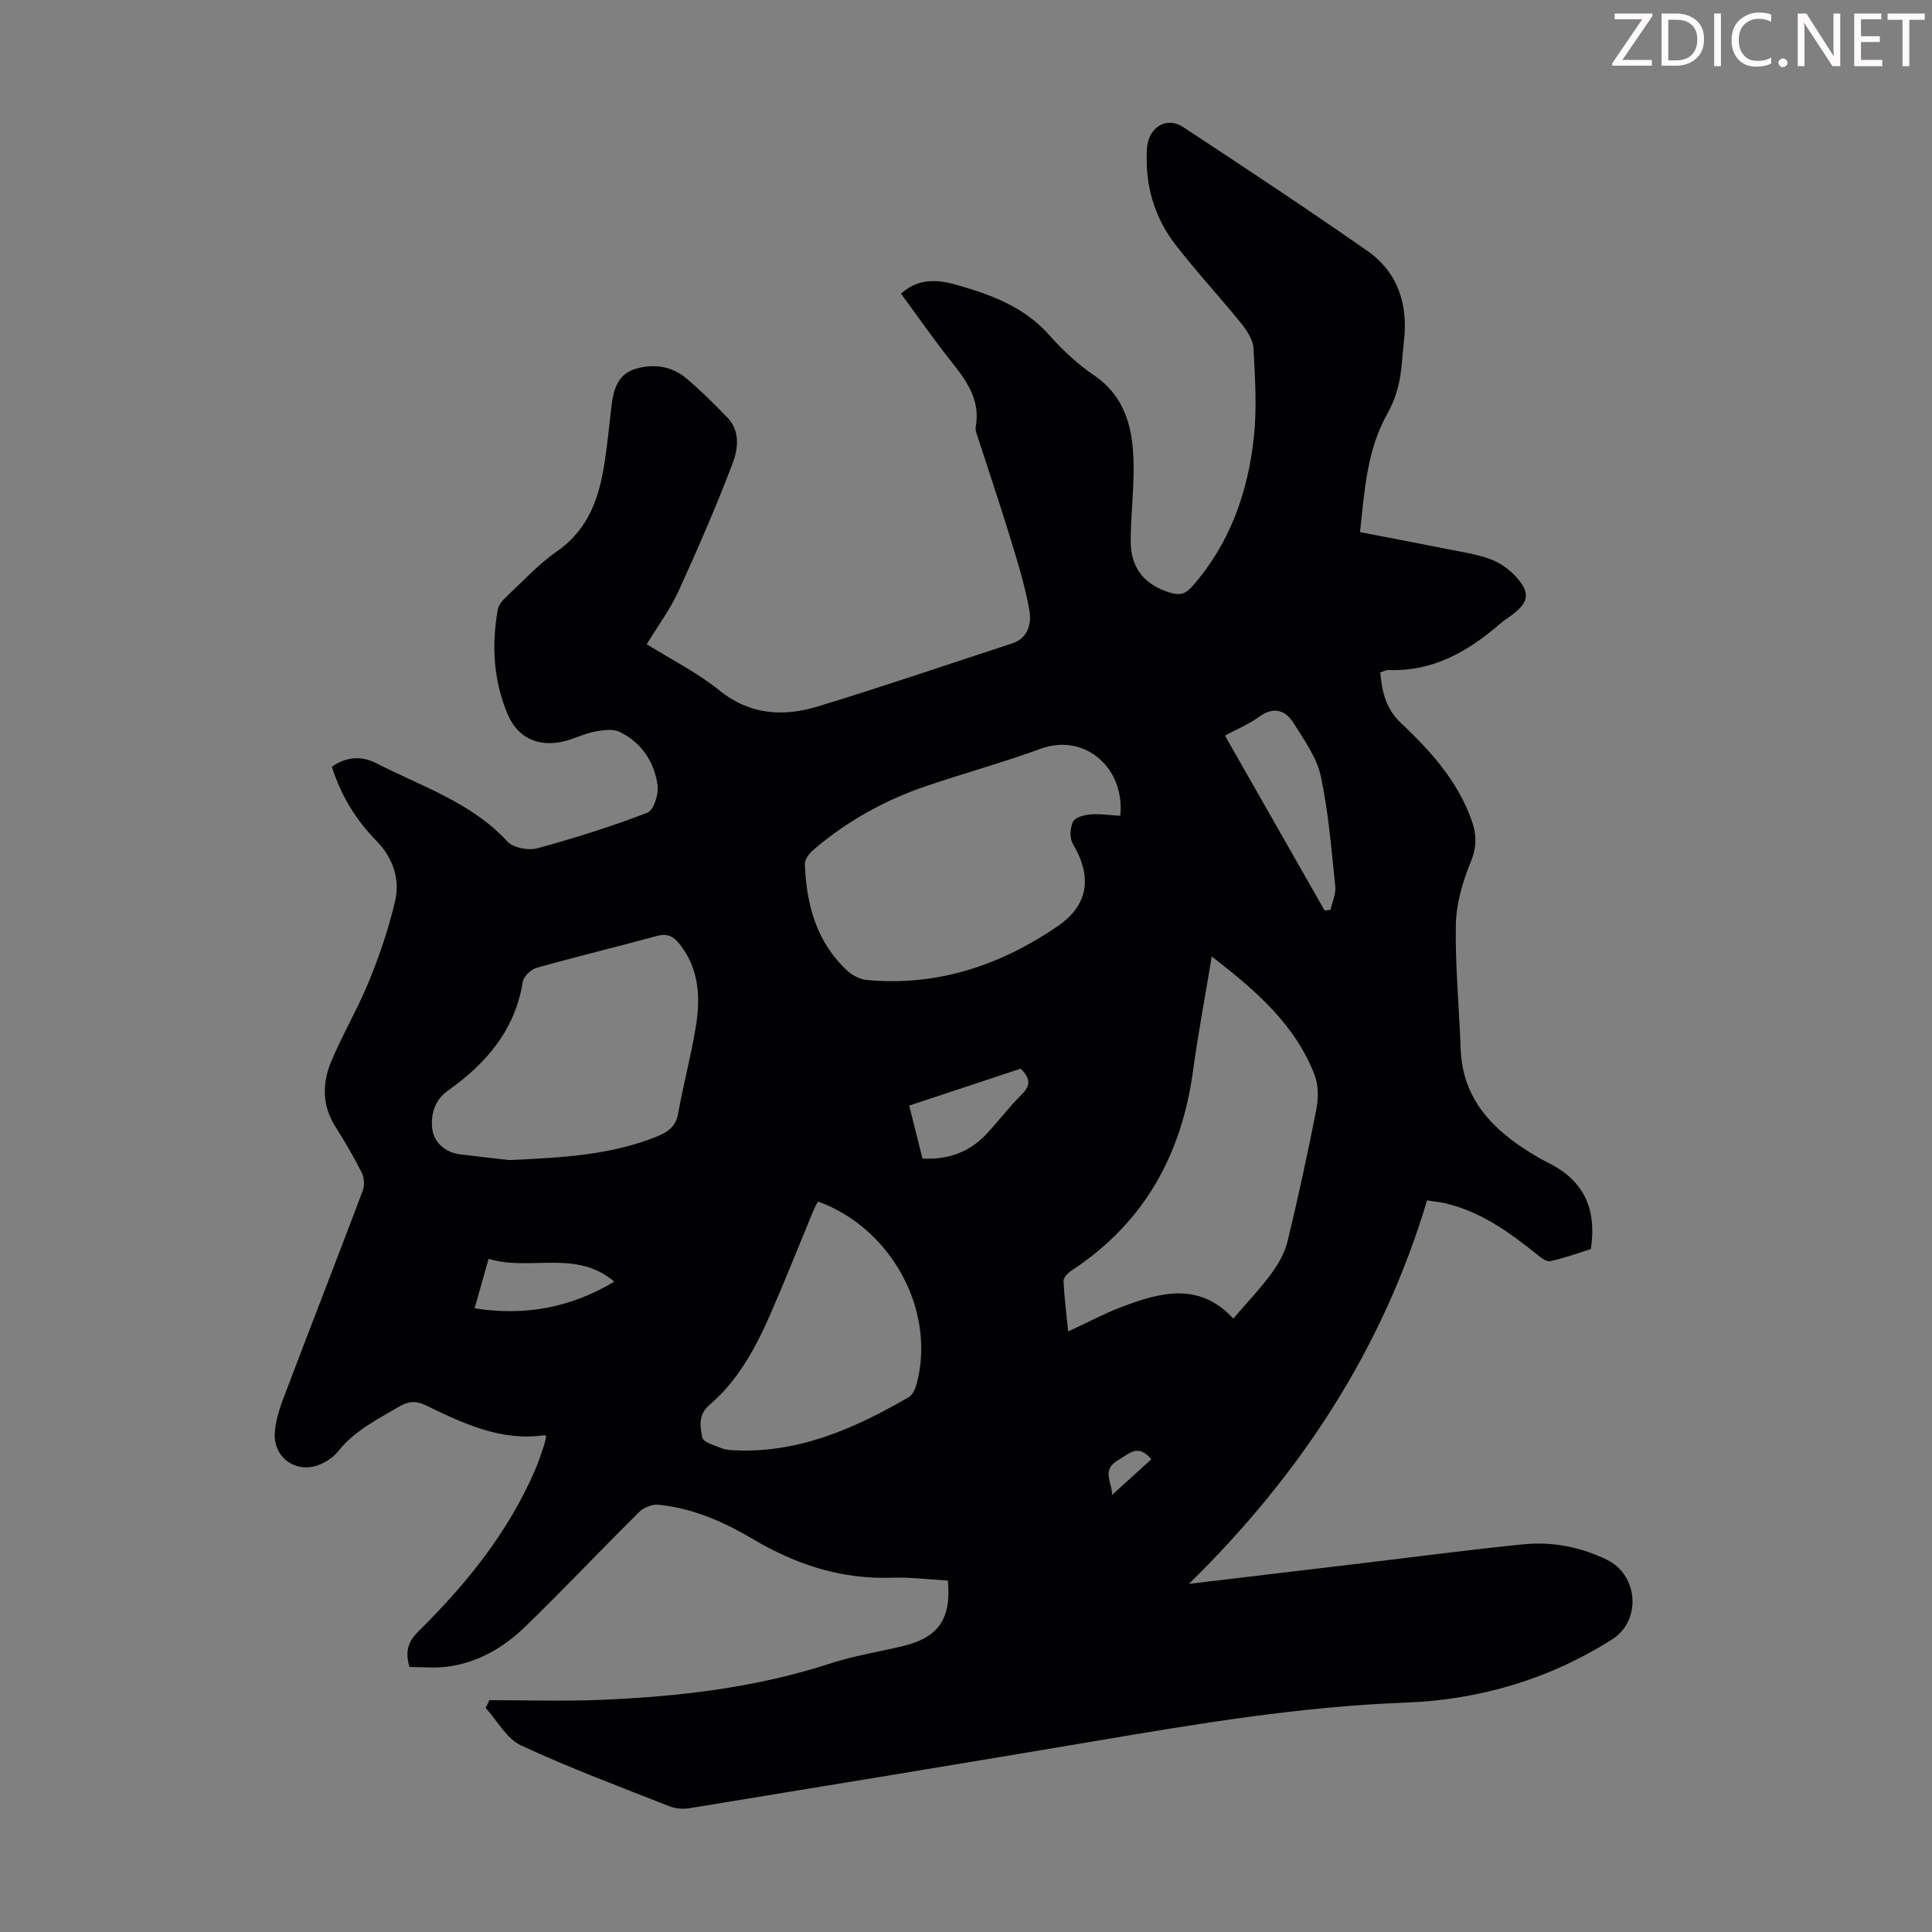 <svg enable-background="new 0 0 400 400" viewBox="0 0 400 400" xmlns="http://www.w3.org/2000/svg"><rect x="0" y="0" width="400" height="400" fill="#808080" stroke="none"/><g fill="#fcfafa"><path d="m342.2 3.2-6.3 9.2h6.1v1.2h-8.2v-.5l6.2-9.1h-5.7v-1.2h7.8v.4z"/><path d="m344 13.7v-10.9h3.1c1.6 0 3 .5 4.1 1.4 1.1 1 1.6 2.2 1.6 3.9s-.5 3-1.6 4-2.5 1.5-4.2 1.5h-3zm1.4-9.6v8.4h1.6c1.4 0 2.5-.4 3.2-1.1.8-.8 1.2-1.8 1.2-3.2s-.4-2.4-1.2-3.1-1.8-1-3.1-1z"/><path d="m356.3 2.8v10.9h-1.4v-10.9z"/><path d="m366.6 13.2c-.8.4-1.8.6-3 .6-1.6 0-2.8-.5-3.7-1.5s-1.4-2.3-1.4-3.9c0-1.7.5-3.2 1.6-4.2s2.4-1.6 4-1.6c1 0 1.9.1 2.6.4v1.5c-.8-.4-1.6-.6-2.6-.6-1.2 0-2.2.4-3 1.2s-1.1 1.9-1.1 3.3c0 1.3.4 2.3 1.1 3.1s1.6 1.1 2.8 1.1c1.1 0 2-.2 2.8-.7v1.3z"/><path d="m368.2 13c0-.3.1-.5.3-.6.2-.2.4-.3.6-.3.3 0 .5.1.7.3s.3.4.3.6-.1.5-.3.6c-.2.2-.4.3-.7.3s-.5-.1-.6-.3c-.2-.2-.3-.4-.3-.6z"/><path d="m381.1 13.7h-1.7l-5.5-8.4c-.2-.2-.3-.5-.4-.7 0 .2.1.8.1 1.5v7.6h-1.4v-10.9h1.8l5.3 8.3c.3.4.4.6.4.8 0-.3-.1-.8-.1-1.6v-7.5h1.4v10.9z"/><path d="m389.7 13.7h-5.8v-10.9h5.6v1.2h-4.2v3.5h3.9v1.2h-3.9v3.7h4.4z"/><path d="m398.4 4.1h-3.1v9.6h-1.4v-9.6h-3.1v-1.3h7.7v1.3z"/></g><path d="m101.32 352c7.57 0 15.16.25 22.72-.05 16.24-.65 32.31-2.48 47.88-7.55 4.87-1.59 9.99-2.39 14.99-3.59 7.38-1.77 10.08-5.62 9.34-13.57-3.83-.21-7.72-.73-11.59-.59-10.43.36-19.83-2.71-28.67-7.94-6.12-3.62-12.54-6.47-19.68-7.17-1.26-.12-3 .54-3.91 1.44-7.95 7.87-15.63 16.01-23.65 23.8-4.47 4.34-9.83 7.47-16.16 8.29-2.59.34-5.27.06-7.81.06-.97-3.27-.25-5.29 1.84-7.36 9.93-9.81 18.64-20.55 24.2-33.52.66-1.54 1.18-3.13 1.72-4.72.25-.72.38-1.48.56-2.2-.23-.1-.33-.2-.42-.18-9.03 1.3-16.81-2.48-24.56-6.21-2.05-.99-3.63-.82-5.55.32-4.51 2.66-9.2 4.96-12.59 9.25-1.16 1.46-3.17 2.67-5 3.1-4.41 1.04-8.35-2.26-8.1-6.82.14-2.6 1.01-5.23 1.95-7.7 5.38-14.2 10.91-28.35 16.27-42.56.41-1.09.32-2.7-.2-3.73-1.65-3.28-3.51-6.46-5.47-9.56-2.79-4.39-2.72-9.02-.84-13.5 2.37-5.66 5.53-10.99 7.84-16.67 2.17-5.33 4.05-10.85 5.36-16.45 1.09-4.68-.45-9.06-3.92-12.6-4.2-4.3-7.27-9.3-9.16-15.27 2.96-2.1 6.18-2.3 9.17-.75 9.37 4.83 19.67 8.08 27.17 16.22 1.2 1.31 4.3 1.91 6.14 1.42 7.72-2.1 15.39-4.51 22.85-7.38 1.3-.5 2.37-3.86 2.11-5.69-.68-4.84-3.35-8.84-7.84-11.03-1.44-.7-3.57-.38-5.29-.04-2.27.45-4.4 1.6-6.67 2.08-5.08 1.06-9.21-.9-11.23-5.66-2.95-6.97-3.38-14.3-2.06-21.71.17-.97 1.01-1.94 1.78-2.66 3.43-3.22 6.66-6.75 10.48-9.41 6.72-4.67 8.85-11.46 9.93-18.9.53-3.65.93-7.32 1.33-10.99.38-3.37 1.23-6.66 4.77-7.81 3.76-1.21 7.63-.73 10.76 1.9 2.99 2.52 5.77 5.3 8.49 8.12s2.2 6.52 1.07 9.5c-3.4 8.94-7.22 17.74-11.2 26.45-1.7 3.73-4.21 7.09-6.57 10.97 5.11 3.19 10.46 5.86 14.99 9.52 6.4 5.17 13.32 5.53 20.51 3.34 13.45-4.1 26.77-8.66 40.14-13.02 3.39-1.11 4.04-4.2 3.59-6.8-.91-5.22-2.52-10.33-4.08-15.42-2.18-7.12-4.58-14.18-6.87-21.27-.14-.42-.25-.91-.17-1.32 1.02-5.53-1.84-9.52-5.04-13.53-3.61-4.53-6.91-9.31-10.42-14.08 3.44-3.12 7.31-2.99 11.16-1.91 7.24 2.03 14.21 4.51 19.48 10.44 2.73 3.08 5.83 5.99 9.22 8.3 6.78 4.61 8.21 11.37 8.29 18.71.06 5.25-.6 10.5-.6 15.75 0 5.66 3.03 9.16 8.4 10.68 1.89.54 3.07.09 4.35-1.37 7.76-8.83 11.5-19.4 12.74-30.81.66-6.06.26-12.26-.06-18.38-.09-1.77-1.3-3.7-2.48-5.17-4.49-5.56-9.39-10.81-13.75-16.47-4.45-5.78-6.29-12.52-5.83-19.85.27-4.32 4-6.71 7.51-4.4 12.79 8.41 25.56 16.86 38.11 25.62 6.31 4.41 8.45 11.01 7.59 18.6-.33 2.89-.42 5.83-1.02 8.66-.47 2.21-1.29 4.44-2.4 6.41-4.22 7.47-4.73 15.72-5.68 24.56 6.17 1.19 12.16 2.32 18.13 3.52 2.95.59 5.97 1.03 8.78 2.05 1.92.69 3.81 1.99 5.21 3.49 3.25 3.46 2.91 5.49-.89 8.26-.72.53-1.49 1-2.16 1.59-6.65 5.77-13.94 9.99-23.15 9.64-.51-.02-1.04.29-1.73.49.36 4.03 1.13 7.52 4.31 10.51 6.12 5.76 11.74 12.01 14.63 20.19 1.04 2.94 1.04 5.53-.23 8.61-1.65 4.04-2.98 8.52-3.06 12.84-.16 8.58.69 17.18.99 25.78.38 10.51 6.73 16.85 15.02 21.88 1.05.64 2.13 1.24 3.23 1.79 7.29 3.62 9.97 9.55 8.71 17.8-2.69.84-5.5 1.87-8.4 2.5-.79.17-1.95-.74-2.75-1.38-5.69-4.59-11.57-8.83-18.85-10.57-1.17-.28-2.38-.39-3.91-.63-9.19 30.69-26.02 56.55-49.3 79.39 12.67-1.51 24.3-2.89 35.93-4.28 11.11-1.32 22.2-2.8 33.32-3.91 5.98-.59 11.84.55 17.28 3.2 6.52 3.16 7.18 12.6 1.12 16.46-13.05 8.31-27.62 12.56-42.83 13.12-21.67.8-42.9 4.35-64.18 7.95-28 4.73-56.02 9.32-84.05 13.91-1.34.22-2.92.09-4.18-.41-10.29-4.06-20.68-7.93-30.69-12.59-3-1.39-4.92-5.11-7.33-7.76.29-.56.53-1.09.77-1.61zm130.61-183.1c1.06-9.86-7.33-17.22-16.46-13.88-7.76 2.84-15.75 5.03-23.57 7.68-8.66 2.93-16.56 7.3-23.51 13.27-.83.71-1.78 1.94-1.75 2.9.3 8.39 2.38 16.18 8.8 22.12 1.05.97 2.63 1.78 4.04 1.91 14.56 1.35 27.63-3.02 39.49-11.13 6.45-4.41 7.18-10.29 3.14-17.09-.69-1.16-.57-3.3.05-4.57.43-.89 2.31-1.39 3.59-1.49 1.97-.17 3.98.15 6.18.28zm23.42 104.09c2.75-3.21 5.54-6.14 7.91-9.36 1.46-1.99 2.76-4.32 3.33-6.7 2.18-9.01 4.15-18.08 5.93-27.18.45-2.3.48-5.04-.34-7.17-4.06-10.51-12.22-17.55-21.3-24.55-1.37 8.31-2.83 15.98-3.88 23.71-2.38 17.45-10.2 31.5-25.12 41.29-.75.49-1.71 1.46-1.68 2.18.14 3.39.58 6.78.95 10.46 4.01-1.86 7.47-3.71 11.1-5.09 7.97-3.01 15.99-5.25 23.1 2.41zm-149.89-32.81c11.65-.51 21.43-1.16 30.71-4.95 2.17-.89 3.75-2.03 4.22-4.64 1.07-5.93 2.62-11.77 3.62-17.7 1.05-6.19.84-12.26-3.39-17.53-1.26-1.56-2.54-2.15-4.61-1.58-8.29 2.26-16.65 4.27-24.91 6.6-1.17.33-2.69 1.79-2.87 2.92-1.61 10.02-7.61 16.93-15.52 22.52-2.82 2-3.57 5.12-3.21 7.93.35 2.75 2.64 4.86 5.79 5.25 3.97.49 7.96.93 10.17 1.18zm63.89 8.57c-.29.57-.62 1.13-.87 1.73-3 7.21-5.87 14.48-9 21.64-3.06 6.99-6.68 13.71-12.6 18.76-2.38 2.03-1.93 4.51-1.48 6.74.19.96 2.46 1.61 3.88 2.18.9.37 1.96.44 2.95.48 13.28.57 24.84-4.59 35.96-11.04.87-.5 1.4-1.94 1.68-3.05 3.82-15.1-5.4-31.95-20.52-37.44zm84.27-96.45c7.01 12.3 13.81 24.25 20.62 36.2.41-.04.82-.09 1.23-.13.35-1.62 1.15-3.3.98-4.87-.8-7.63-1.39-15.34-3-22.82-.83-3.86-3.41-7.43-5.57-10.89-1.75-2.8-4.19-3.61-7.27-1.33-2.04 1.49-4.47 2.47-6.99 3.84zm-42.31 68.96c-7.66 2.54-15.26 5.05-23.07 7.64.97 3.86 1.86 7.39 2.75 10.96 5.52.3 9.93-1.43 13.46-5.3 2.41-2.64 4.61-5.49 7.13-8.02 1.85-1.84 1.75-3.33-.27-5.28zm-113.05 49.61c10.42 1.63 19.84-.09 28.93-5.52-8.01-6.79-17.49-2.07-26.03-4.73-.97 3.45-1.87 6.63-2.9 10.25zm140.11 31.26c-2.79-3.38-4.68-1.06-6.86.17-3.63 2.06-1.16 4.76-1.27 7.21 2.76-2.5 5.38-4.88 8.13-7.38z" fill="#010103"/></svg>